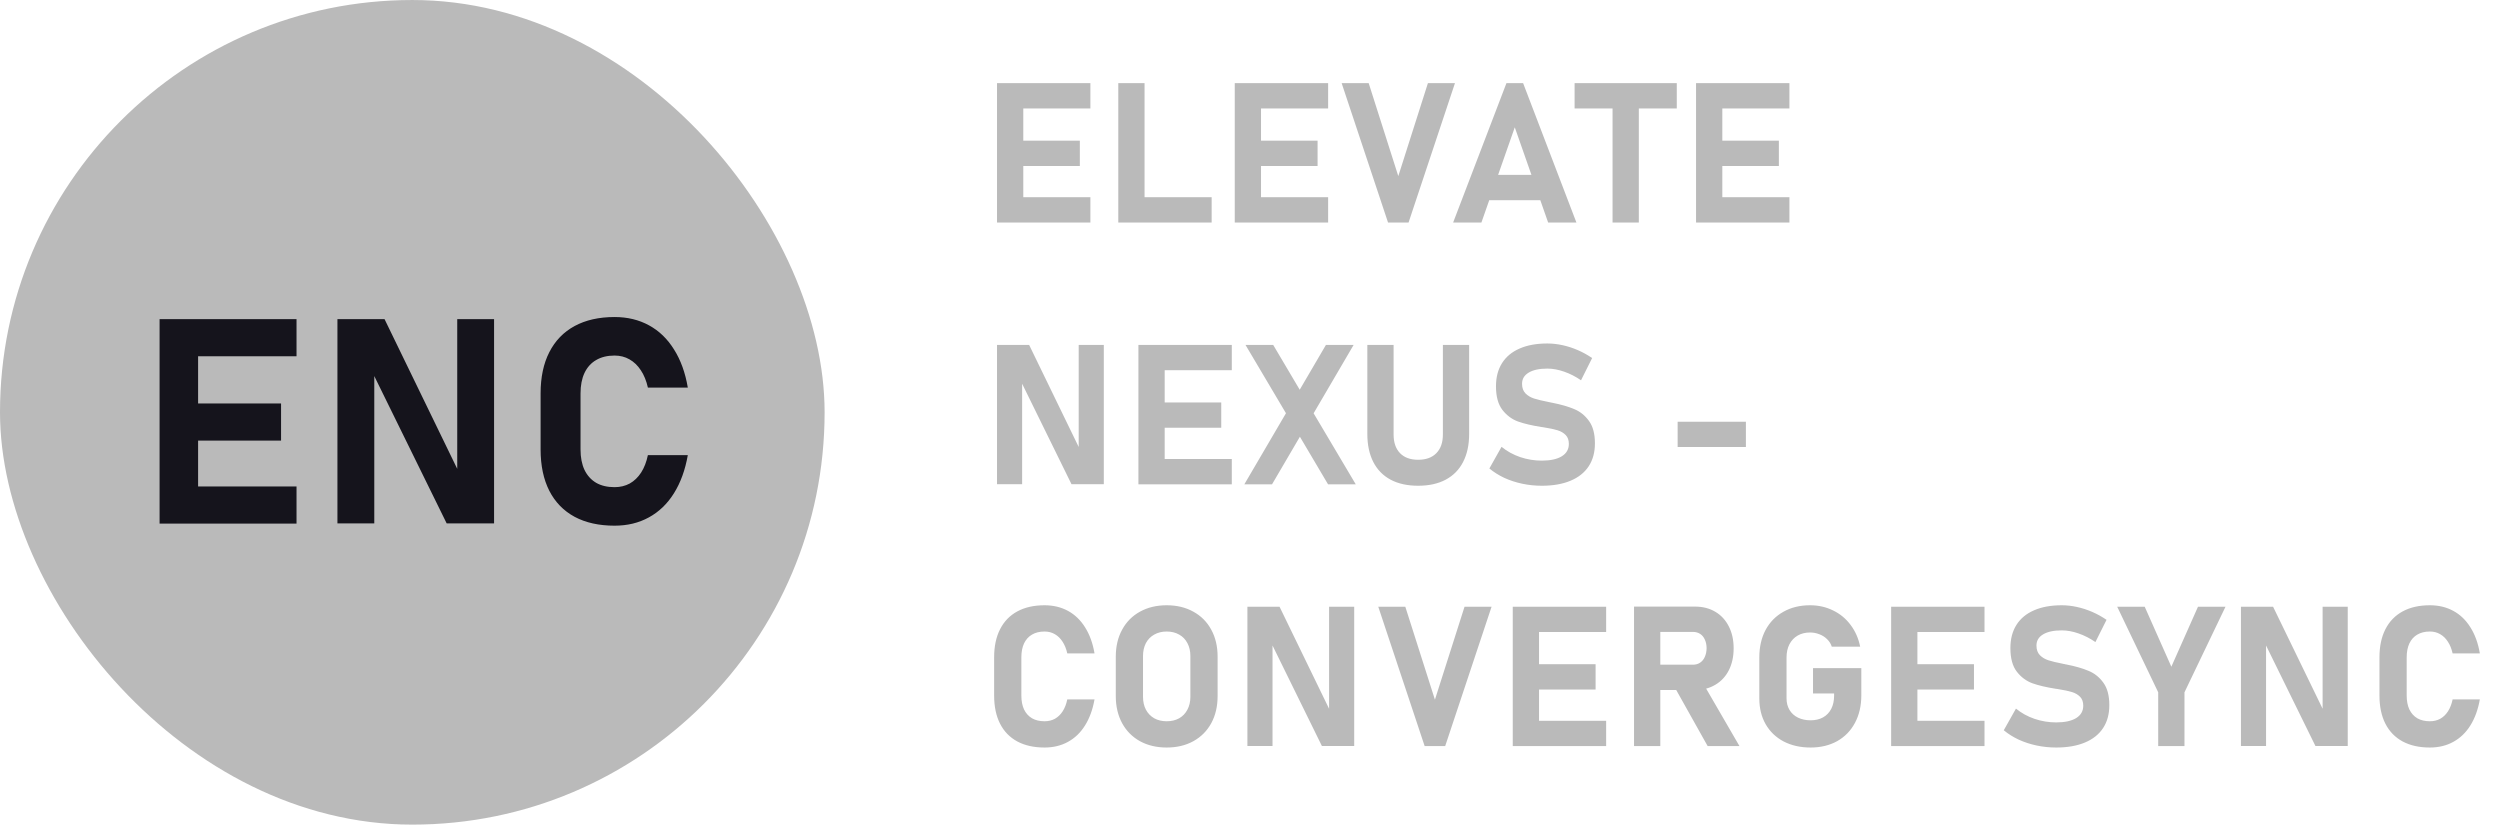 <svg width="191" height="63" viewBox="0 0 191 63" fill="none" xmlns="http://www.w3.org/2000/svg">
<rect y="0.001" width="63" height="63" rx="31.5" fill="#BABABA"/>
<path d="M76.172 6.352H78.179V17.001H76.172V6.352ZM76.897 15.067H83.306V17.001H76.897V15.067ZM76.897 10.746H82.5V12.68H76.897V10.746ZM76.897 6.352H83.306V8.285H76.897V6.352ZM85.437 6.352H87.444V17.001H85.437V6.352ZM86.33 15.067H92.57V17.001H86.33V15.067ZM94.335 6.352H96.342V17.001H94.335V6.352ZM95.06 15.067H101.469V17.001H95.06V15.067ZM95.06 10.746H100.663V12.68H95.06V10.746ZM95.06 6.352H101.469V8.285H95.06V6.352ZM102.502 6.352H104.567L106.83 13.456L109.093 6.352H111.159L107.614 17.001H106.046L102.502 6.352ZM115.092 6.352H116.366L120.438 17.001H118.278L115.729 9.728L113.18 17.001H111.019L115.092 6.352ZM112.975 13.361H118.578V15.294H112.975V13.361ZM123.199 7.223H125.206V17.001H123.199V7.223ZM120.299 6.352H128.106V8.285H120.299V6.352ZM129.578 6.352H131.585V17.001H129.578V6.352ZM130.303 15.067H136.712V17.001H130.303V15.067ZM130.303 10.746H135.906V12.68H130.303V10.746ZM130.303 6.352H136.712V8.285H130.303V6.352ZM76.172 26.352H78.626L82.588 34.511L82.412 34.701V26.352H84.331V36.994H81.863L77.915 28.959L78.091 28.769V36.994H76.172V26.352ZM86.975 26.352H88.982V37.001H86.975V26.352ZM87.7 35.067H94.109V37.001H87.7V35.067ZM87.7 30.746H93.303V32.68H87.7V30.746ZM87.7 26.352H94.109V28.285H87.7V26.352ZM98.884 32.643L98.679 32.299L95.156 26.352H97.272L99.66 30.387L99.938 30.863L103.579 37.001H101.462L98.884 32.643ZM98.906 30.446L101.301 26.352H103.417L99.894 32.372L97.184 37.001H95.068L98.906 30.446ZM108.346 37.111C107.526 37.111 106.825 36.957 106.244 36.649C105.663 36.337 105.221 35.885 104.919 35.294C104.616 34.699 104.464 33.983 104.464 33.148V26.352H106.471V33.2C106.471 33.81 106.635 34.284 106.962 34.621C107.289 34.958 107.751 35.126 108.346 35.126C108.947 35.126 109.411 34.958 109.738 34.621C110.07 34.284 110.236 33.81 110.236 33.2V26.352H112.243V33.148C112.243 33.983 112.089 34.699 111.781 35.294C111.479 35.885 111.034 36.337 110.448 36.649C109.867 36.957 109.167 37.111 108.346 37.111ZM117.794 37.111C117.286 37.111 116.788 37.06 116.3 36.957C115.817 36.855 115.36 36.706 114.93 36.51C114.506 36.31 114.125 36.071 113.788 35.792L114.718 34.137C115.128 34.474 115.602 34.735 116.139 34.921C116.676 35.102 117.228 35.192 117.794 35.192C118.449 35.192 118.956 35.082 119.318 34.862C119.679 34.638 119.86 34.323 119.86 33.917V33.91C119.86 33.627 119.779 33.402 119.618 33.236C119.457 33.07 119.247 32.948 118.988 32.87C118.729 32.792 118.397 32.721 117.992 32.658C117.977 32.653 117.963 32.65 117.948 32.65C117.938 32.65 117.926 32.648 117.911 32.643L117.75 32.621C117.037 32.509 116.447 32.37 115.978 32.204C115.509 32.033 115.111 31.737 114.784 31.317C114.457 30.893 114.293 30.292 114.293 29.516V29.508C114.293 28.82 114.447 28.231 114.755 27.743C115.062 27.255 115.509 26.884 116.095 26.63C116.681 26.371 117.389 26.242 118.219 26.242C118.6 26.242 118.988 26.286 119.384 26.373C119.784 26.461 120.175 26.588 120.555 26.754C120.936 26.92 121.298 27.121 121.639 27.355L120.79 29.054C120.38 28.771 119.95 28.551 119.501 28.395C119.056 28.239 118.629 28.161 118.219 28.161C117.604 28.161 117.128 28.263 116.791 28.468C116.454 28.669 116.285 28.952 116.285 29.318V29.325C116.285 29.633 116.373 29.877 116.549 30.058C116.725 30.233 116.942 30.363 117.201 30.446C117.46 30.529 117.824 30.617 118.292 30.709C118.312 30.714 118.331 30.719 118.351 30.724C118.37 30.724 118.39 30.727 118.409 30.731C118.439 30.736 118.466 30.744 118.49 30.753C118.519 30.758 118.549 30.763 118.578 30.768C119.252 30.9 119.813 31.061 120.263 31.252C120.717 31.437 121.095 31.74 121.398 32.16C121.7 32.575 121.852 33.144 121.852 33.866V33.881C121.852 34.56 121.693 35.141 121.376 35.624C121.058 36.107 120.595 36.476 119.984 36.73C119.379 36.984 118.649 37.111 117.794 37.111ZM133.387 32.218V34.152H128.172V32.218H133.387ZM79.805 57.111C78.994 57.111 78.301 56.957 77.725 56.649C77.148 56.337 76.709 55.885 76.406 55.294C76.103 54.699 75.952 53.981 75.952 53.141V50.219C75.952 49.379 76.103 48.664 76.406 48.073C76.709 47.477 77.148 47.023 77.725 46.71C78.301 46.398 78.994 46.242 79.805 46.242C80.474 46.242 81.072 46.386 81.599 46.674C82.126 46.962 82.561 47.382 82.903 47.934C83.249 48.48 83.489 49.142 83.621 49.919H81.54C81.462 49.567 81.34 49.267 81.174 49.018C81.013 48.769 80.815 48.578 80.581 48.446C80.352 48.315 80.093 48.248 79.805 48.248C79.429 48.248 79.109 48.327 78.845 48.483C78.582 48.634 78.379 48.859 78.237 49.157C78.101 49.45 78.032 49.804 78.032 50.219V53.141C78.032 53.556 78.101 53.91 78.237 54.203C78.379 54.496 78.582 54.721 78.845 54.877C79.109 55.028 79.429 55.104 79.805 55.104C80.098 55.104 80.361 55.041 80.596 54.914C80.83 54.782 81.028 54.591 81.189 54.342C81.35 54.093 81.467 53.791 81.54 53.434H83.621C83.484 54.21 83.242 54.874 82.895 55.426C82.554 55.973 82.119 56.391 81.592 56.679C81.069 56.967 80.474 57.111 79.805 57.111ZM89.135 57.111C88.364 57.111 87.683 56.95 87.092 56.627C86.506 56.3 86.052 55.841 85.73 55.251C85.407 54.655 85.246 53.966 85.246 53.185V50.167C85.246 49.386 85.407 48.7 85.73 48.109C86.052 47.514 86.506 47.055 87.092 46.732C87.683 46.405 88.364 46.242 89.135 46.242C89.907 46.242 90.586 46.405 91.172 46.732C91.762 47.055 92.219 47.514 92.541 48.109C92.864 48.7 93.025 49.386 93.025 50.167V53.185C93.025 53.966 92.864 54.655 92.541 55.251C92.219 55.841 91.762 56.3 91.172 56.627C90.586 56.95 89.907 57.111 89.135 57.111ZM89.135 55.104C89.497 55.104 89.814 55.028 90.088 54.877C90.361 54.721 90.571 54.501 90.718 54.218C90.869 53.935 90.945 53.607 90.945 53.236V50.116C90.945 49.745 90.869 49.418 90.718 49.135C90.571 48.852 90.361 48.634 90.088 48.483C89.814 48.327 89.497 48.248 89.135 48.248C88.774 48.248 88.457 48.327 88.183 48.483C87.91 48.634 87.698 48.852 87.546 49.135C87.4 49.418 87.326 49.745 87.326 50.116V53.236C87.326 53.607 87.4 53.935 87.546 54.218C87.698 54.501 87.91 54.721 88.183 54.877C88.457 55.028 88.774 55.104 89.135 55.104ZM95.302 46.352H97.756L101.718 54.511L101.542 54.701V46.352H103.461V56.994H100.993L97.045 48.959L97.221 48.769V56.994H95.302V46.352ZM105.299 46.352H107.365L109.628 53.456L111.891 46.352H113.957L110.412 57.001H108.844L105.299 46.352ZM115.575 46.352H117.582V57.001H115.575V46.352ZM116.3 55.067H122.709V57.001H116.3V55.067ZM116.3 50.746H121.903V52.68H116.3V50.746ZM116.3 46.352H122.709V48.285H116.3V46.352ZM125.638 50.783H129.344C129.549 50.783 129.73 50.731 129.886 50.629C130.042 50.526 130.162 50.38 130.245 50.19C130.333 49.999 130.379 49.779 130.384 49.53C130.384 49.281 130.34 49.062 130.252 48.871C130.169 48.681 130.05 48.534 129.894 48.432C129.737 48.329 129.554 48.278 129.344 48.278H125.638V46.344H129.505C130.091 46.344 130.606 46.476 131.051 46.74C131.495 47.003 131.839 47.377 132.083 47.86C132.328 48.339 132.45 48.895 132.45 49.53C132.45 50.165 132.328 50.724 132.083 51.208C131.839 51.686 131.493 52.057 131.043 52.321C130.599 52.584 130.086 52.716 129.505 52.716H125.638V50.783ZM124.84 46.344H126.847V57.001H124.84V46.344ZM127.879 52.387L130.025 52.05L132.896 57.001H130.465L127.879 52.387ZM142.205 51.046V53.127C142.205 53.917 142.044 54.616 141.722 55.221C141.404 55.822 140.953 56.288 140.367 56.62C139.781 56.947 139.102 57.111 138.331 57.111C137.554 57.111 136.868 56.957 136.273 56.649C135.682 56.337 135.223 55.898 134.896 55.331C134.573 54.765 134.412 54.108 134.412 53.361V50.219C134.412 49.428 134.571 48.732 134.888 48.131C135.211 47.531 135.665 47.067 136.251 46.74C136.837 46.408 137.515 46.242 138.287 46.242C138.922 46.242 139.508 46.373 140.045 46.637C140.582 46.896 141.029 47.265 141.385 47.743C141.746 48.222 141.99 48.776 142.117 49.406H139.949C139.876 49.181 139.754 48.988 139.583 48.827C139.417 48.661 139.219 48.537 138.99 48.454C138.765 48.366 138.531 48.322 138.287 48.322C137.93 48.322 137.615 48.4 137.342 48.556C137.073 48.712 136.863 48.935 136.712 49.223C136.566 49.511 136.492 49.843 136.492 50.219V53.361C136.492 53.693 136.568 53.986 136.719 54.24C136.871 54.494 137.086 54.689 137.364 54.826C137.642 54.962 137.965 55.031 138.331 55.031C138.692 55.031 139.007 54.958 139.276 54.811C139.549 54.66 139.759 54.442 139.905 54.159C140.052 53.876 140.125 53.541 140.125 53.156V52.98H138.514V51.046H142.205ZM144.483 46.352H146.49V57.001H144.483V46.352ZM145.208 55.067H151.617V57.001H145.208V55.067ZM145.208 50.746H150.811V52.68H145.208V50.746ZM145.208 46.352H151.617V48.285H145.208V46.352ZM157.095 57.111C156.587 57.111 156.089 57.06 155.601 56.957C155.117 56.855 154.661 56.706 154.231 56.51C153.806 56.31 153.425 56.071 153.088 55.792L154.019 54.137C154.429 54.474 154.902 54.735 155.44 54.921C155.977 55.102 156.528 55.192 157.095 55.192C157.749 55.192 158.257 55.082 158.618 54.862C158.98 54.638 159.16 54.323 159.16 53.917V53.91C159.16 53.627 159.08 53.402 158.919 53.236C158.757 53.07 158.547 52.948 158.289 52.87C158.03 52.792 157.698 52.721 157.293 52.658C157.278 52.653 157.263 52.65 157.249 52.65C157.239 52.65 157.227 52.648 157.212 52.643L157.051 52.621C156.338 52.509 155.747 52.37 155.278 52.204C154.81 52.033 154.412 51.737 154.085 51.317C153.757 50.893 153.594 50.292 153.594 49.516V49.508C153.594 48.82 153.748 48.231 154.055 47.743C154.363 47.255 154.81 46.884 155.396 46.63C155.982 46.371 156.69 46.242 157.52 46.242C157.9 46.242 158.289 46.286 158.684 46.373C159.085 46.461 159.475 46.588 159.856 46.754C160.237 46.92 160.598 47.121 160.94 47.355L160.09 49.054C159.68 48.771 159.251 48.551 158.801 48.395C158.357 48.239 157.93 48.161 157.52 48.161C156.904 48.161 156.428 48.263 156.091 48.468C155.754 48.669 155.586 48.952 155.586 49.318V49.325C155.586 49.633 155.674 49.877 155.85 50.058C156.025 50.233 156.243 50.363 156.502 50.446C156.76 50.529 157.124 50.617 157.593 50.709C157.612 50.714 157.632 50.719 157.651 50.724C157.671 50.724 157.691 50.727 157.71 50.731C157.739 50.736 157.766 50.744 157.791 50.753C157.82 50.758 157.849 50.763 157.879 50.768C158.552 50.9 159.114 51.061 159.563 51.252C160.017 51.437 160.396 51.74 160.698 52.16C161.001 52.575 161.152 53.144 161.152 53.866V53.881C161.152 54.56 160.994 55.141 160.676 55.624C160.359 56.107 159.895 56.476 159.285 56.73C158.679 56.984 157.949 57.111 157.095 57.111ZM166.894 52.892V57.001H164.887V52.892L161.753 46.352H163.855L165.891 50.937L167.927 46.352H170.029L166.894 52.892ZM171.208 46.352H173.662L177.624 54.511L177.448 54.701V46.352H179.367V56.994H176.899L172.951 48.959L173.127 48.769V56.994H171.208V46.352ZM185.644 57.111C184.833 57.111 184.14 56.957 183.564 56.649C182.988 56.337 182.548 55.885 182.245 55.294C181.943 54.699 181.791 53.981 181.791 53.141V50.219C181.791 49.379 181.943 48.664 182.245 48.073C182.548 47.477 182.988 47.023 183.564 46.71C184.14 46.398 184.833 46.242 185.644 46.242C186.313 46.242 186.911 46.386 187.438 46.674C187.966 46.962 188.4 47.382 188.742 47.934C189.089 48.48 189.328 49.142 189.46 49.919H187.38C187.301 49.567 187.179 49.267 187.013 49.018C186.852 48.769 186.654 48.578 186.42 48.446C186.191 48.315 185.932 48.248 185.644 48.248C185.268 48.248 184.948 48.327 184.684 48.483C184.421 48.634 184.218 48.859 184.076 49.157C183.94 49.45 183.871 49.804 183.871 50.219V53.141C183.871 53.556 183.94 53.91 184.076 54.203C184.218 54.496 184.421 54.721 184.684 54.877C184.948 55.028 185.268 55.104 185.644 55.104C185.937 55.104 186.2 55.041 186.435 54.914C186.669 54.782 186.867 54.591 187.028 54.342C187.189 54.093 187.306 53.791 187.38 53.434H189.46C189.323 54.21 189.081 54.874 188.735 55.426C188.393 55.973 187.958 56.391 187.431 56.679C186.908 56.967 186.313 57.111 185.644 57.111Z" fill="#BABABA"/>
<path d="M12.192 24.382H15.135V40.001H12.192V24.382ZM13.255 37.165H22.655V40.001H13.255V37.165ZM13.255 30.827H21.473V33.663H13.255V30.827ZM13.255 24.382H22.655V27.218H13.255V24.382ZM25.78 24.382H29.379L35.19 36.349L34.933 36.628V24.382H37.747V39.99H34.127L28.337 28.206L28.595 27.927V39.99H25.78V24.382ZM46.953 40.162C45.764 40.162 44.747 39.937 43.902 39.485C43.057 39.027 42.412 38.365 41.968 37.498C41.524 36.624 41.302 35.572 41.302 34.34V30.054C41.302 28.822 41.524 27.773 41.968 26.906C42.412 26.033 43.057 25.366 43.902 24.908C44.747 24.45 45.764 24.221 46.953 24.221C47.934 24.221 48.811 24.432 49.584 24.855C50.358 25.277 50.995 25.893 51.497 26.702C52.005 27.504 52.356 28.475 52.549 29.613H49.499C49.384 29.098 49.205 28.657 48.962 28.292C48.725 27.927 48.435 27.648 48.091 27.454C47.755 27.261 47.375 27.164 46.953 27.164C46.401 27.164 45.932 27.279 45.545 27.508C45.159 27.73 44.861 28.059 44.654 28.496C44.453 28.926 44.353 29.445 44.353 30.054V34.34C44.353 34.949 44.453 35.468 44.654 35.898C44.861 36.327 45.159 36.657 45.545 36.886C45.932 37.108 46.401 37.219 46.953 37.219C47.382 37.219 47.769 37.126 48.113 36.94C48.457 36.746 48.747 36.467 48.983 36.102C49.219 35.736 49.391 35.292 49.499 34.77H52.549C52.349 35.908 51.994 36.882 51.486 37.691C50.985 38.493 50.347 39.106 49.574 39.528C48.807 39.951 47.934 40.162 46.953 40.162Z" fill="#15141C"/>
</svg>
